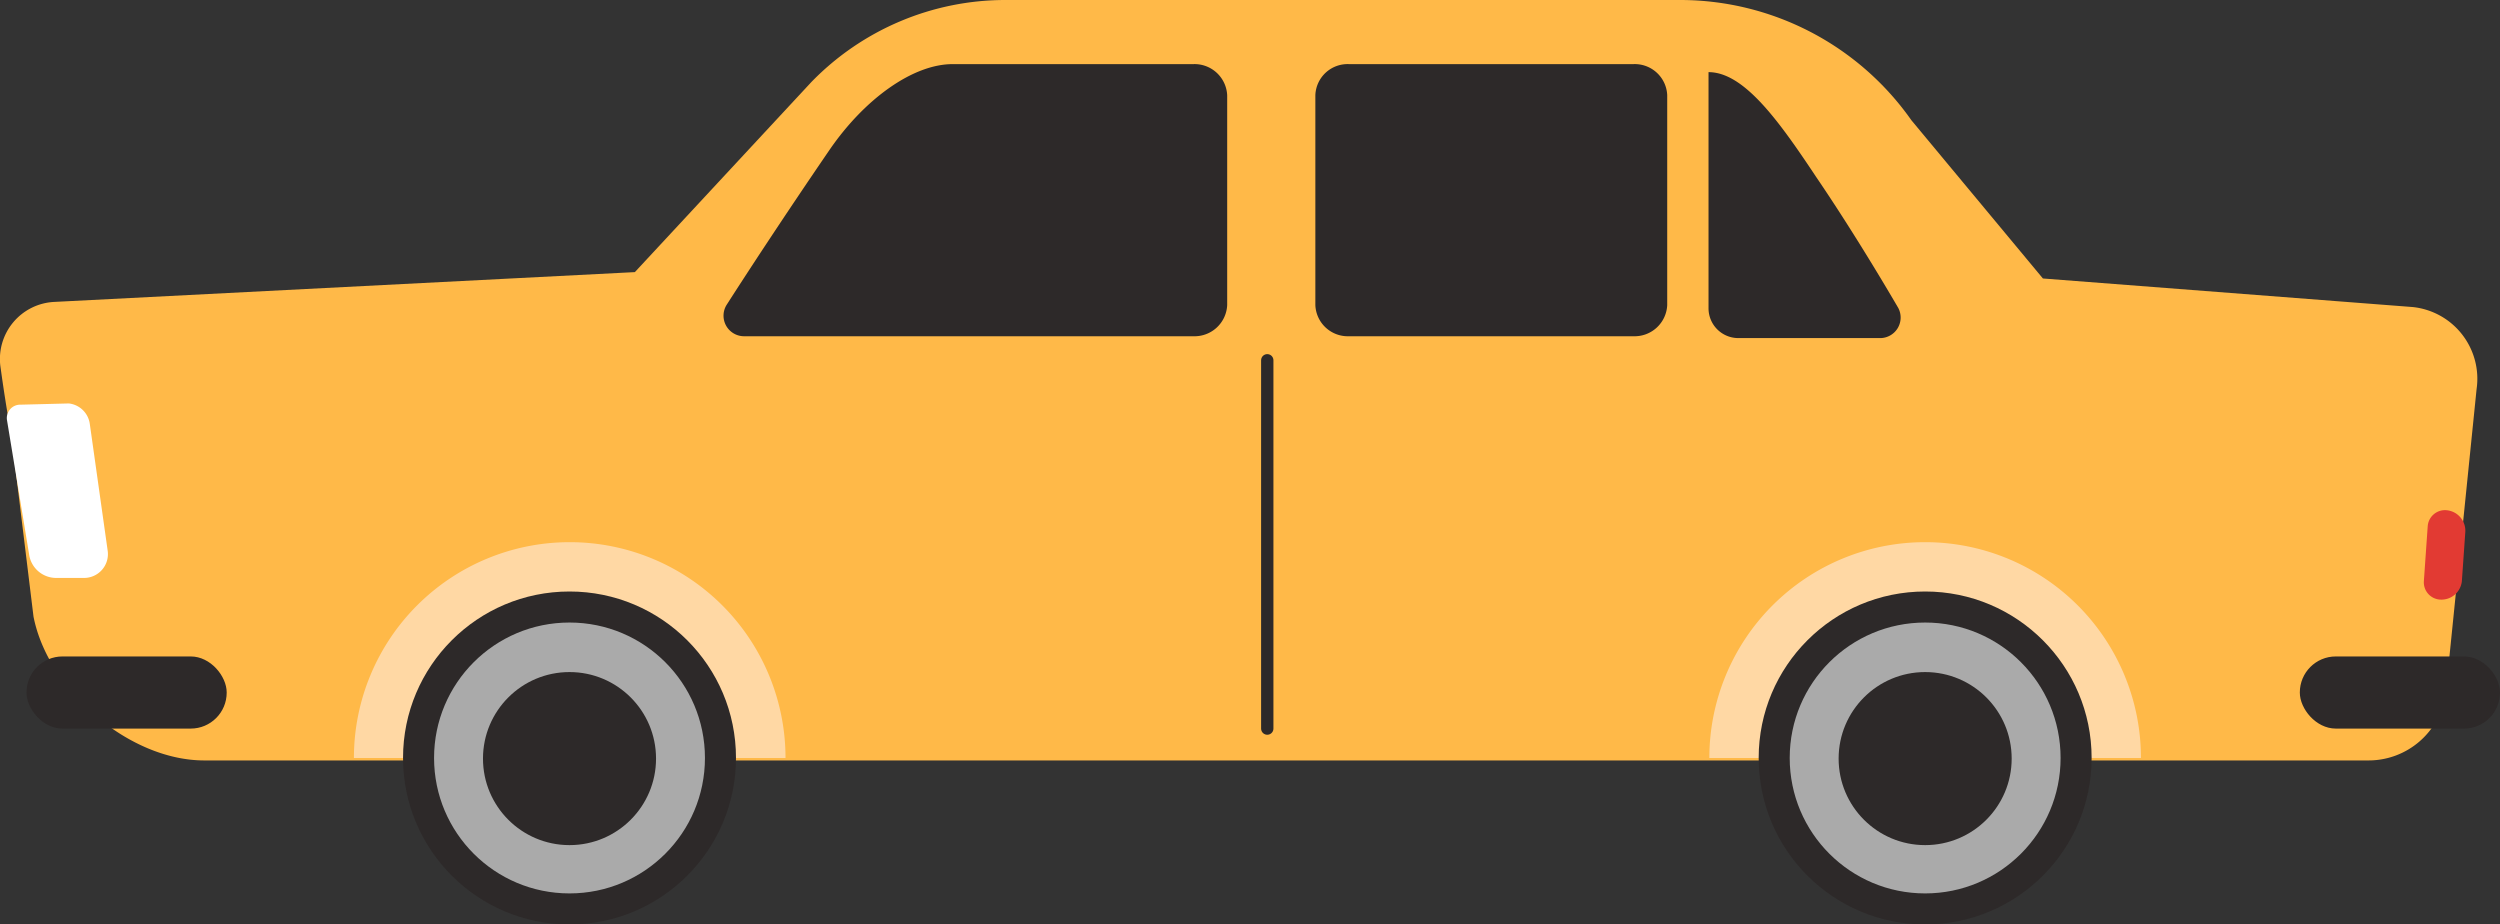 <svg xmlns="http://www.w3.org/2000/svg" viewBox="0 0 121.64 44.97">
  <rect x="0" y="0" width="121.64" height="44.97" fill="#333333" stroke="none"/>
  <title>car-29</title>
  <g>
    <g>
      <path d="M30.89,13.24,39.47,4a13.16,13.16,0,0,1,9.46-4H81.78A13.76,13.76,0,0,1,93,5.85l6.4,7.7,18,1.39a3.51,3.51,0,0,1,3.1,4L119,33.71A3.79,3.79,0,0,1,115.21,37H9.94c-3.67,0-7.61-3.42-8.31-7l-1.1-9c-.2-1-.37-2.17-.51-3.17a2.78,2.78,0,0,1,2.62-3.14Z" fill="#ffb948"/>
      <path d="M36.18,16.36a1,1,0,0,1-.83-1.52c1-1.56,2.75-4.24,5-7.53,1.74-2.54,4.1-4.19,6-4.19v0l.21,0H58.06a1.59,1.59,0,0,1,1.65,1.52v10.2a1.59,1.59,0,0,1-1.65,1.52Z" fill="#2d2929"/>
      <path d="M81.12,4.63V14.85a1.59,1.59,0,0,1-1.65,1.51H65.64A1.58,1.58,0,0,1,64,14.85V4.63a1.57,1.57,0,0,1,1.64-1.51H79.47A1.58,1.58,0,0,1,81.12,4.63Z" fill="#2d2929"/>
      <path d="M83.13,3.51V15a1.45,1.45,0,0,0,1.45,1.45h6.93a1,1,0,0,0,.85-1.47c-.91-1.56-2.44-4.09-4-6.38C86.54,5.86,84.85,3.51,83.13,3.51Z" fill="#2d2929"/>
      <rect x="111.91" y="31.94" width="9.74" height="3.51" rx="1.75" ry="1.75" transform="translate(233.55 67.39) rotate(-180)" fill="#2d2929"/>
      <rect x="1.28" y="31.94" width="9.74" height="3.51" rx="1.75" ry="1.75" transform="translate(12.31 67.39) rotate(-180)" fill="#2d2929"/>
      <path d="M119.23,25.1h0a.84.84,0,0,1,.84.84v2.67a.84.84,0,0,1-.84.84h0a1,1,0,0,1-1-1V26.07A1,1,0,0,1,119.23,25.1Z" transform="matrix(-1, -0.07, 0.07, -1, 236.19, 62.62)" fill="#e23a33"/>
      <line x1="61.66" y1="17.53" x2="61.66" y2="35.45" fill="none" stroke="#2d2929" stroke-linecap="round" stroke-miterlimit="10" stroke-width="0.6"/>
      <g>
        <path d="M17.22,36.88h21a10.5,10.5,0,1,0-21,0Z" fill="#ffd8a4"/>
        <g>
          <circle cx="27.71" cy="36.88" r="8.1" fill="#2d2929"/>
          <circle cx="27.71" cy="36.88" r="6.59" fill="#aaa"/>
        </g>
        <circle cx="27.71" cy="36.91" r="4.21" fill="#2d2929"/>
      </g>
      <g>
        <path d="M83.17,36.88h21a10.5,10.5,0,1,0-21,0Z" fill="#ffd8a4"/>
        <g>
          <circle cx="93.67" cy="36.88" r="8.1" fill="#2d2929"/>
          <circle cx="93.67" cy="36.88" r="6.59" fill="#aaa"/>
        </g>
        <circle cx="93.67" cy="36.91" r="4.21" fill="#2d2929"/>
      </g>
    </g>
    <path d="M4.37,20.63l.87,6.17a1.16,1.16,0,0,1-1.17,1.32l-1.36,0A1.33,1.33,0,0,1,1.42,27L.34,20.44A.65.65,0,0,1,1,19.69l2.35-.06A1.16,1.16,0,0,1,4.37,20.63Z" fill="#fff"/>
  </g>
</svg>
